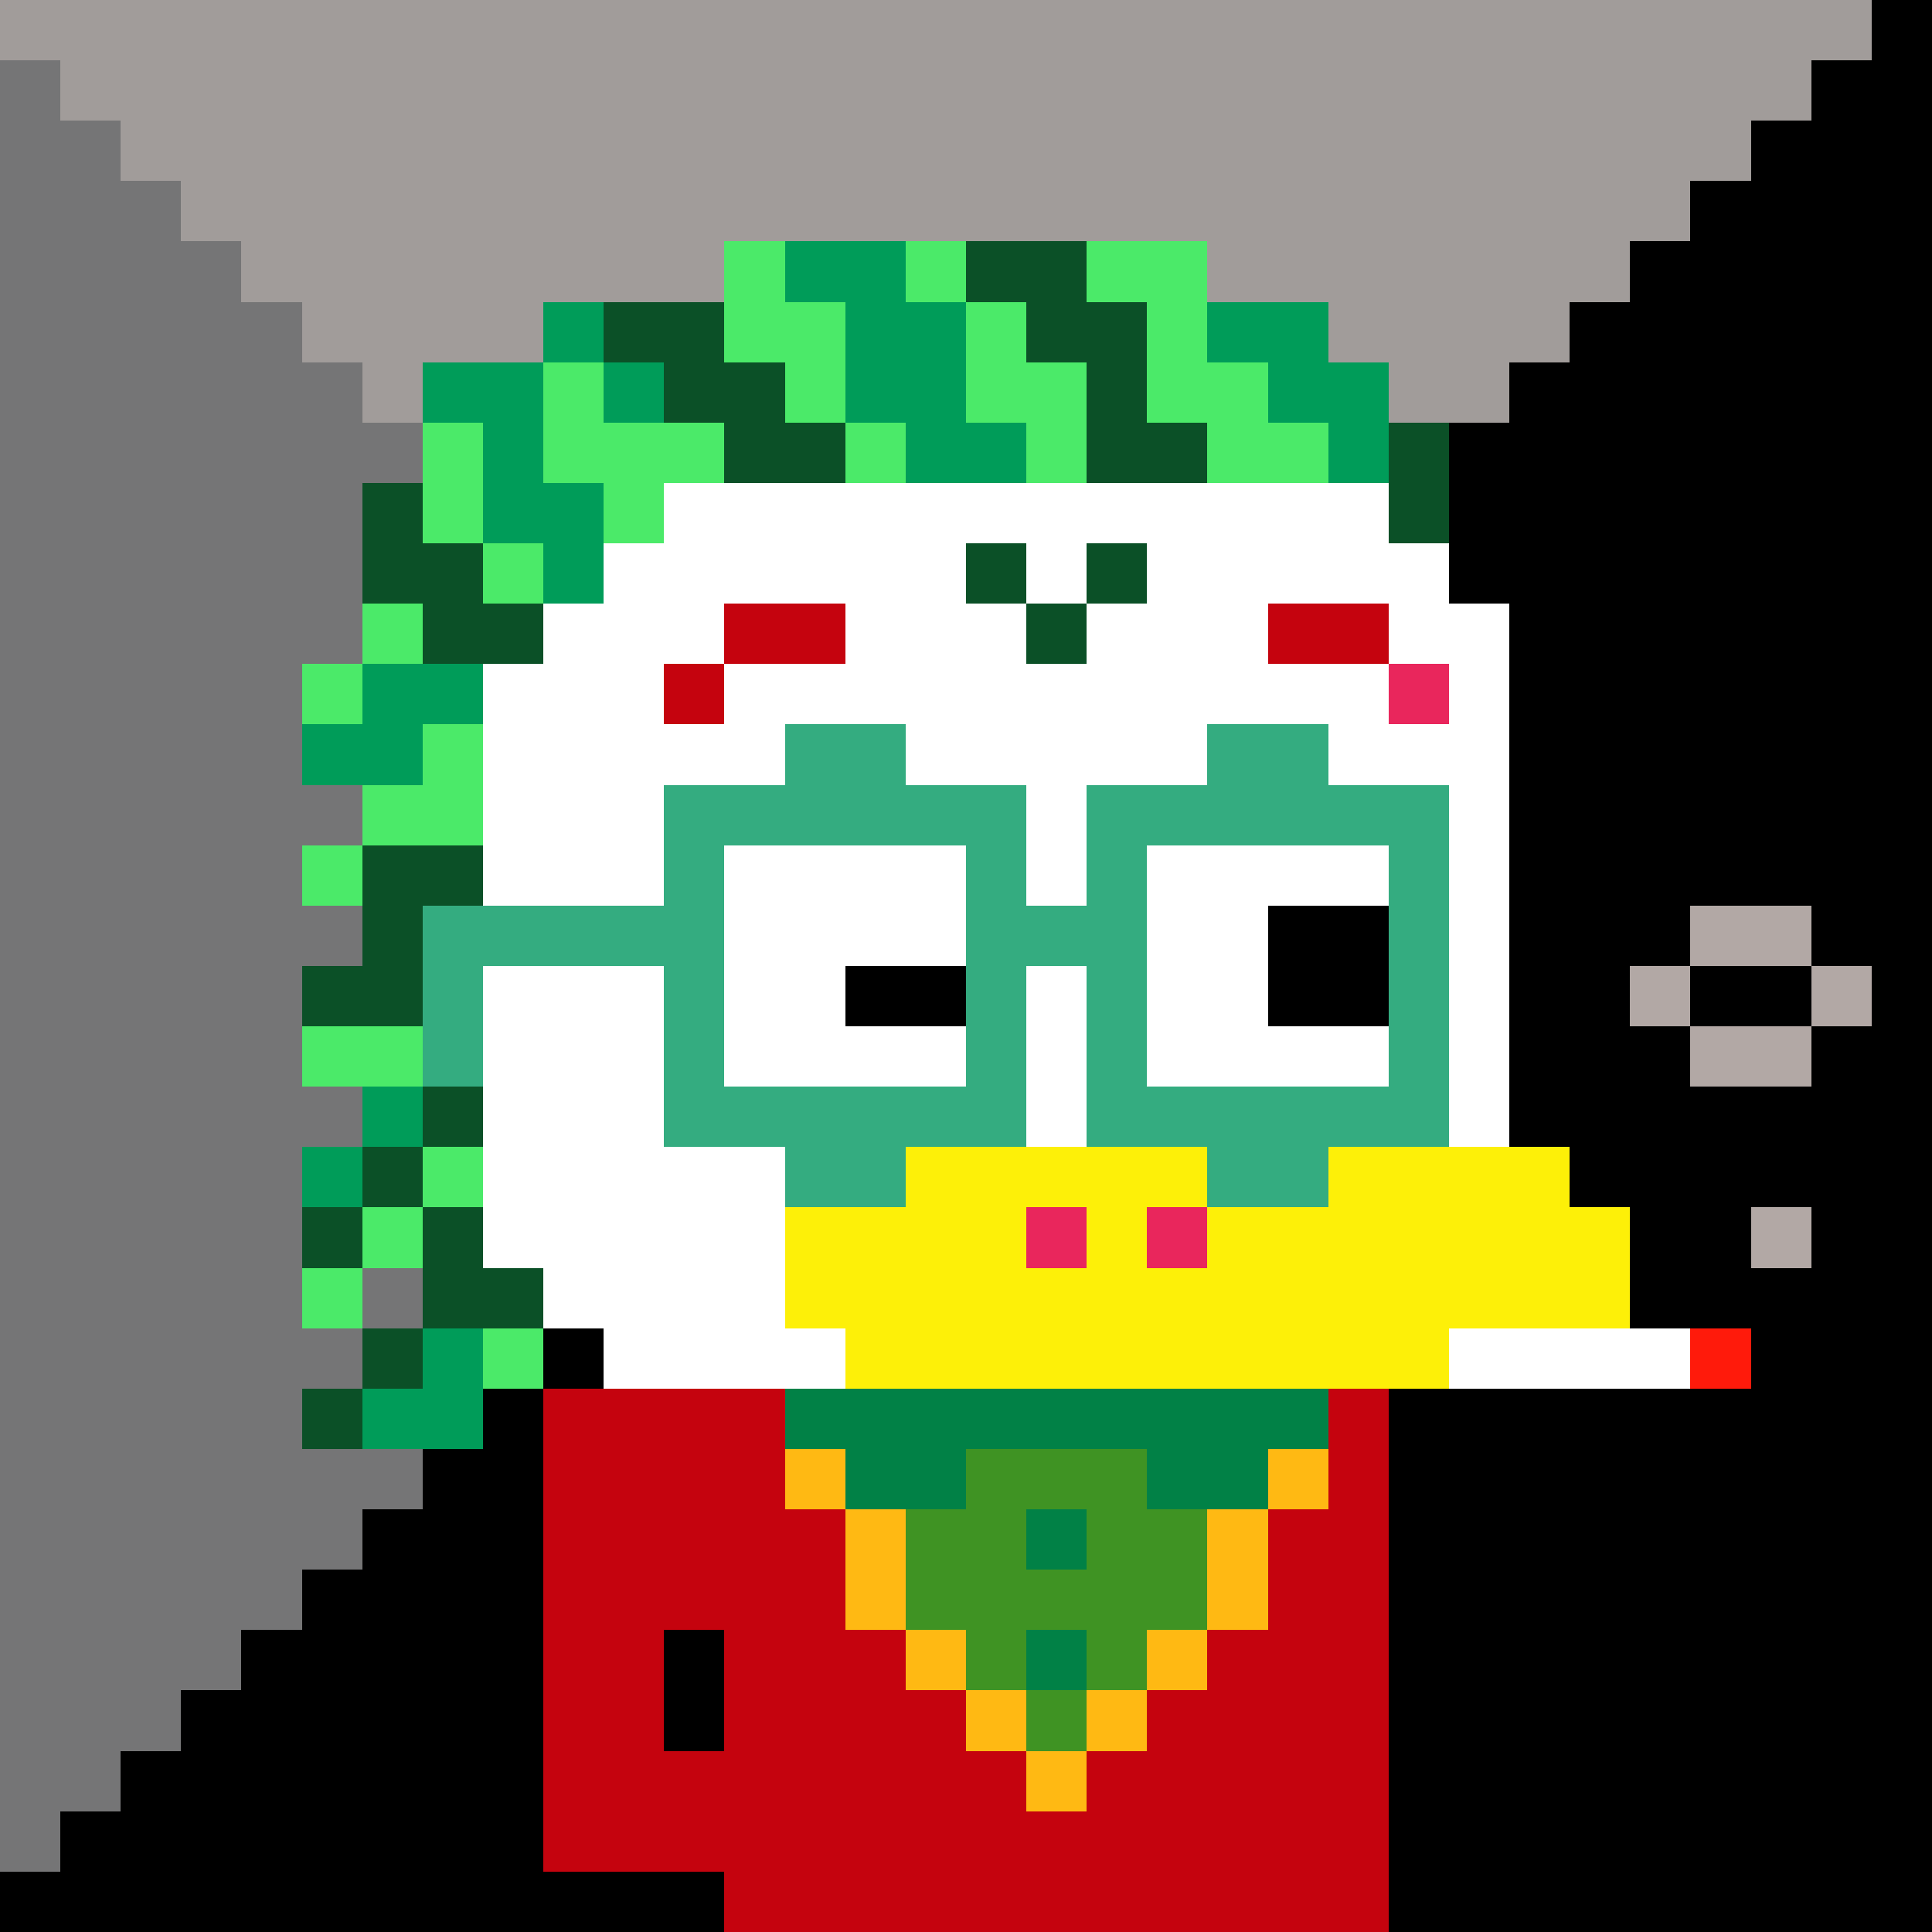 <svg xmlns="http://www.w3.org/2000/svg" version="1.1" viewBox="0 0 1024 1024" shape-rendering="crispEdges" width="2048" height="2048"><path d="M0 0h1024v1024H0V0Z" fill="#34AC80"/><path d="M992 0h32v1024H0v-32h32v-32h32v-32h32v-32h32v-32h32v-32h32v-32h32v-32h32v-32h32v-32h32v32h576v-32h-32v-64h-32v-32h-32V320h-32v-32h-32v-64h64v-32h32v-32h32v-32h32V96h32V64h32V32h32V0Z" fill="#000"/><path d="M0 0h992v32h-32v32h-32v32h-32v32h-32v32h-32v32h-32v32h-64v-32h-32v-32h-64v-32H384v32h-96v32h-64v64h-32v96h-32v64h32v96h-32v64h32v32h-32v96h32v32h-32v32h64v32h-32v32h-32v32h-32v32H96v32H64v32H32v32H0V0Z" fill="#757576"/><path d="M288 704h32v32h416v288H0v-32h32v-32h32v-32h32v-32h32v-32h32v-32h32v-32h32v-32h32v-32h32v-32Z" fill="#C5030E"/><path d="M352 256h384v32h32v32h32v288h32v32h32v64h32v32H320v-32h-32v-32h-32V512h96v96h64v32h64v-32h64v-96h32v96h64v32h64v-32h64V416h-64v-32h-64v32h-64v64h-32v-64h-64v-32h-64v32h-64v64h-96V352h32v-32h32v-32h32v-32Z" fill="#FFF"/><path d="M0 0h992v32h-32v32h-32v32h-32v32h-32v32h-32v32h-32v32h-64v-32h-32v-32h-64v-32H384v32h-96v32h-64v32h-32v-32h-32v-32h-32v-32H96V96H64V64H32V32H0V0Z" fill="#A19C9A"/><path d="M256 512h96v96h64v32h64v-32h64v-96h32v96h64v32h64v-32h128v32h32v64h32v32H320v-32h-32v-32h-32V512Z" fill="#FDF008"/><path d="M384 128h256v32h64v32h32v64H352v32h-32v32h-32v32h-32v128h-32v64h-64v-32h32v-96h-32v-64h32v-96h32v-64h64v-32h96v-32Z" fill="#009C59"/><path d="M256 736h32v256h96v32H0v-32h32v-32h32v-32h32v-32h32v-32h32v-32h32v-32h32v-32h32v-32Z" fill="#000"/><path d="M416 736h288v32h-32v32h-32v64h-32v32h-32v32h-32v-32h-32v-32h-32v-64h-32v-32h-32v-32Z" fill="#3F9323"/><path d="M256 512h96v96h64v96h32v32H320v-32h-32v-32h-32V512Z" fill="#FFF"/><path d="M192 256h32v32h32v32h32v32h-32v128h-32v64h-64v-32h32v-96h-32v-64h32v-96Z" fill="#009C59"/><path d="M384 448h128v64h-64v32h64v32H384V448Z" fill="#FFF"/><path d="M224 192h96v32h64v32h-32v32h-32v32h-64v-32h-32v-96Z" fill="#009C59"/><path d="M416 736h288v32h-32v32h-64v-32h-96v32h-64v-32h-32v-32Z" fill="#018146"/><path d="M608 448h128v32h-64v64h64v32H608V448Z" fill="#FFF"/><path d="M576 128h64v32h64v32h32v64h-96v-32h-32v-64h-32v-32Z" fill="#4BEA69"/><path d="M224 640h32v32h32v64h-32v32h-96v-32h32v-32h32v-64Z" fill="#009C59"/><path d="M288 160h96v32h32v32h32v32h-64v-32h-64v-32h-32v-32Zm224-32h64v32h32v64h32v32h-64v-64h-32v-32h-32v-32ZM192 448h64v32h-32v64h-64v-32h32v-64Zm0-192h32v32h32v32h32v32h-64v-32h-32v-64Z" fill="#0B5027"/><path d="M288 192h32v32h64v32h-32v32h-32v-32h-32v-64Z" fill="#4BEA69"/><path d="M640 160h64v32h32v64h-32v-32h-32v-32h-32v-32Z" fill="#009C59"/><path d="M768 704h128v32H768v-32Z" fill="#FFF"/><path d="M672 480h64v64h-64v-64Z" fill="#000"/><path d="M512 160h32v32h32v64h-32v-32h-32v-64Zm-128-32h32v32h32v64h-32v-32h-32v-64Z" fill="#4BEA69"/><path d="M192 640h32v64h-64v-32h32v-32Z" fill="#757576"/><path d="M224 640h32v32h32v32h-64v-64Zm-64-32h64v32h-32v32h-32v-64Z" fill="#0B5027"/><path d="M192 576h64v64h-32v-32h-32v-32Z" fill="#0B5027"/><path d="M544 512h32v96h-32v-96Z" fill="#FFF"/><path d="M224 384h32v64h-64v-32h32v-32Z" fill="#4BEA69"/><path d="M352 864h32v64h-32v-64Z" fill="#000"/><path d="M640 800h32v64h-32v-64Zm-192 0h32v64h-32v-64Z" fill="#FFB913"/><path d="M896 544h64v32h-64v-32Z" fill="#B2A8A5"/><path d="M160 544h64v32h-64v-32Z" fill="#4BEA69"/><path d="M448 512h64v32h-64v-32Z" fill="#000"/><path d="M896 480h64v32h-64v-32Z" fill="#B2A8A5"/><path d="M672 320h64v32h-64v-32Zm-288 0h64v32h-64v-32Z" fill="#C5030E"/><path d="M736 224h32v64h-32v-64Z" fill="#0B5027"/><path d="M224 224h32v64h-32v-64Z" fill="#4BEA69"/><path d="M544 928h32v32h-32v-32Zm32-32h32v32h-32v-32Zm-64 0h32v32h-32v-32Zm96-32h32v32h-32v-32Z" fill="#FFB913"/><path d="M544 864h32v32h-32v-32Z" fill="#018146"/><path d="M480 864h32v32h-32v-32Z" fill="#FFB913"/><path d="M544 800h32v32h-32v-32Z" fill="#018146"/><path d="M672 768h32v32h-32v-32Zm-256 0h32v32h-32v-32Z" fill="#FFB913"/><path d="M160 736h32v32h-32v-32Z" fill="#0B5027"/><path d="M896 704h32v32h-32v-32Z" fill="#FF1A0B"/><path d="M288 704h32v32h-32v-32Z" fill="#000"/><path d="M256 704h32v32h-32v-32Z" fill="#4BEA69"/><path d="M192 704h32v32h-32v-32Z" fill="#0B5027"/><path d="M160 672h32v32h-32v-32Z" fill="#4BEA69"/><path d="M928 640h32v32h-32v-32Z" fill="#B2A8A5"/><path d="M608 640h32v32h-32v-32Zm-64 0h32v32h-32v-32Z" fill="#E9265C"/><path d="M192 640h32v32h-32v-32Z" fill="#4BEA69"/><path d="M160 640h32v32h-32v-32Z" fill="#0B5027"/><path d="M224 608h32v32h-32v-32Z" fill="#4BEA69"/><path d="M160 608h32v32h-32v-32Zm32-32h32v32h-32v-32Z" fill="#009C59"/><path d="M960 512h32v32h-32v-32Zm-96 0h32v32h-32v-32Z" fill="#B2A8A5"/><path d="M160 448h32v32h-32v-32Z" fill="#4BEA69"/><path d="M736 352h32v32h-32v-32Z" fill="#E9265C"/><path d="M352 352h32v32h-32v-32Z" fill="#C5030E"/><path d="M160 352h32v32h-32v-32Z" fill="#4BEA69"/><path d="M544 320h32v32h-32v-32Z" fill="#0B5027"/><path d="M192 320h32v32h-32v-32Z" fill="#4BEA69"/><path d="M576 288h32v32h-32v-32Zm-64 0h32v32h-32v-32Z" fill="#0B5027"/><path d="M256 288h32v32h-32v-32Zm192-64h32v32h-32v-32Z" fill="#4BEA69"/><path d="M320 192h32v32h-32v-32Zm-32-32h32v32h-32v-32Z" fill="#009C59"/><path d="M480 128h32v32h-32v-32Z" fill="#4BEA69"/></svg>